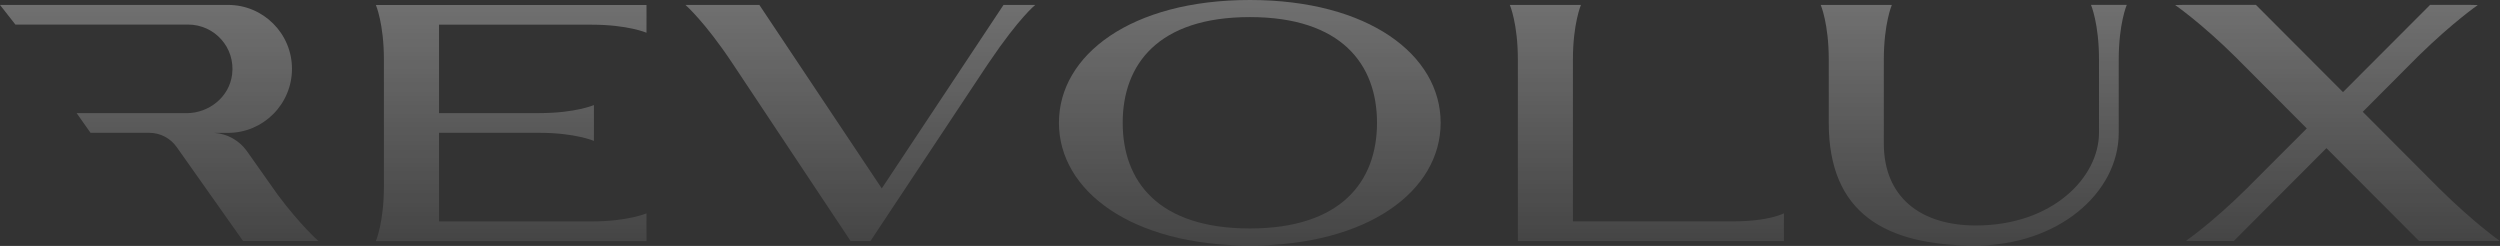 <svg xmlns="http://www.w3.org/2000/svg" width="1403" height="138" viewBox="0 0 1403 138" fill="none"><rect x="0" y="0" width="1403" height="138" fill="#333333" stroke="none"/><g opacity="0.3"><path d="M178.743 135.243H136.405L99.154 82.525C95.603 77.505 89.867 74.535 83.721 74.535H50.806L43.021 63.506H104.719C117.421 63.472 128.688 54.356 130.259 41.825C132.171 26.631 120.357 13.793 105.573 13.793H8.639L0 2.764H127.971C147.741 2.73 163.856 18.812 163.856 38.616C163.856 58.487 147.741 74.569 127.971 74.569H120.186C127.493 75.013 134.288 78.803 138.59 84.846L155.799 109.225C168.603 126.399 178.709 135.277 178.709 135.277L178.743 135.243Z" fill="url(#paint0_linear_3973_6431)"></path><path d="M246.384 13.794V63.473H302.721C322.866 63.473 333.314 58.967 333.314 58.967V79.077C333.314 79.077 322.832 74.536 302.721 74.536H246.384V124.25H332.187C352.332 124.25 362.814 119.743 362.814 119.743V135.312H210.942C210.942 135.312 215.449 124.796 215.449 104.685V33.427C215.449 13.282 210.942 2.8 210.942 2.8H362.814V18.369C362.814 18.369 352.298 13.862 332.187 13.862H246.384V13.794Z" fill="url(#paint1_linear_3973_6431)"></path><path d="M1001.13 119.707V135.277H851.822V33.391C851.822 13.246 847.315 2.764 847.315 2.764H887.229C887.229 2.764 882.722 13.281 882.722 33.391V124.214H972.828C992.973 124.214 1001.13 119.707 1001.13 119.707Z" fill="url(#paint2_linear_3973_6431)"></path><path d="M580.993 2.764C580.993 2.764 572.218 9.627 555.078 34.962C554.395 35.952 553.678 37.045 552.961 38.103L488.497 135.277H477.367C453.227 98.948 429.838 63.814 410.956 35.406C395.421 12.052 384.666 2.764 384.666 2.764H426.151L494.848 105.742L563.17 2.764H581.027H580.993Z" fill="url(#paint3_linear_3973_6431)"></path><path d="M701.417 0C634.802 0 594.274 30.832 594.274 68.902C594.274 106.973 634.802 137.805 701.417 137.805C768.032 137.805 808.492 106.973 808.492 68.902C808.492 30.832 768.032 0 701.417 0ZM701.417 128.21C649.894 128.21 630.056 101.68 630.056 68.902C630.056 36.158 649.928 9.594 701.417 9.594C752.838 9.594 772.778 36.124 772.778 68.902C772.778 101.646 752.838 128.21 701.417 128.21Z" fill="url(#paint4_linear_3973_6431)"></path><path d="M1193.53 2.765C1193.53 2.765 1189.03 13.281 1189.03 33.392V74.535C1189.03 108.269 1154.95 137.804 1108.48 137.804C1058.08 137.804 1026.3 119.708 1026.3 69.004V33.392C1026.3 13.247 1021.79 2.765 1021.79 2.765H1061.7C1061.7 2.765 1057.2 13.281 1057.2 33.392V80.544C1057.2 110.318 1077.44 126.536 1108.86 126.536C1151.84 126.536 1177.96 99.529 1177.96 74.501V33.358C1177.96 13.213 1173.46 2.731 1173.46 2.731H1193.53V2.765Z" fill="url(#paint5_linear_3973_6431)"></path><path d="M1402.83 135.243H1357.59L1305.59 83.139L1253.59 135.243H1231.5L1226.79 135.141C1226.79 135.141 1241.27 125.171 1260.66 106.016L1294.56 72.077L1254.45 31.855C1235.09 12.735 1220.68 2.833 1220.68 2.833L1225.39 2.731H1266.02L1314.88 51.693L1363.77 2.731H1385.87L1390.54 2.833C1390.54 2.833 1376.68 12.427 1357.83 30.831L1357.32 31.343L1356.71 31.924L1325.98 62.756L1369.03 105.914C1388.39 125.034 1402.87 135.209 1402.87 135.209L1402.83 135.243Z" fill="url(#paint6_linear_3973_6431)"></path></g><defs><linearGradient id="paint0_linear_3973_6431" x1="89.372" y1="2.764" x2="89.372" y2="135.277" gradientUnits="userSpaceOnUse"><stop stop-color="white"></stop><stop offset="1" stop-color="white" stop-opacity="0.3"></stop></linearGradient><linearGradient id="paint1_linear_3973_6431" x1="286.878" y1="2.8" x2="286.878" y2="135.312" gradientUnits="userSpaceOnUse"><stop stop-color="white"></stop><stop offset="1" stop-color="white" stop-opacity="0.3"></stop></linearGradient><linearGradient id="paint2_linear_3973_6431" x1="924.224" y1="2.764" x2="924.224" y2="135.277" gradientUnits="userSpaceOnUse"><stop stop-color="white"></stop><stop offset="1" stop-color="white" stop-opacity="0.3"></stop></linearGradient><linearGradient id="paint3_linear_3973_6431" x1="482.847" y1="2.764" x2="482.847" y2="135.277" gradientUnits="userSpaceOnUse"><stop stop-color="white"></stop><stop offset="1" stop-color="white" stop-opacity="0.3"></stop></linearGradient><linearGradient id="paint4_linear_3973_6431" x1="701.383" y1="0" x2="701.383" y2="137.805" gradientUnits="userSpaceOnUse"><stop stop-color="white"></stop><stop offset="1" stop-color="white" stop-opacity="0.3"></stop></linearGradient><linearGradient id="paint5_linear_3973_6431" x1="1107.66" y1="2.731" x2="1107.66" y2="137.804" gradientUnits="userSpaceOnUse"><stop stop-color="white"></stop><stop offset="1" stop-color="white" stop-opacity="0.3"></stop></linearGradient><linearGradient id="paint6_linear_3973_6431" x1="1311.77" y1="2.731" x2="1311.77" y2="135.243" gradientUnits="userSpaceOnUse"><stop stop-color="white"></stop><stop offset="1" stop-color="white" stop-opacity="0.3"></stop></linearGradient></defs></svg>